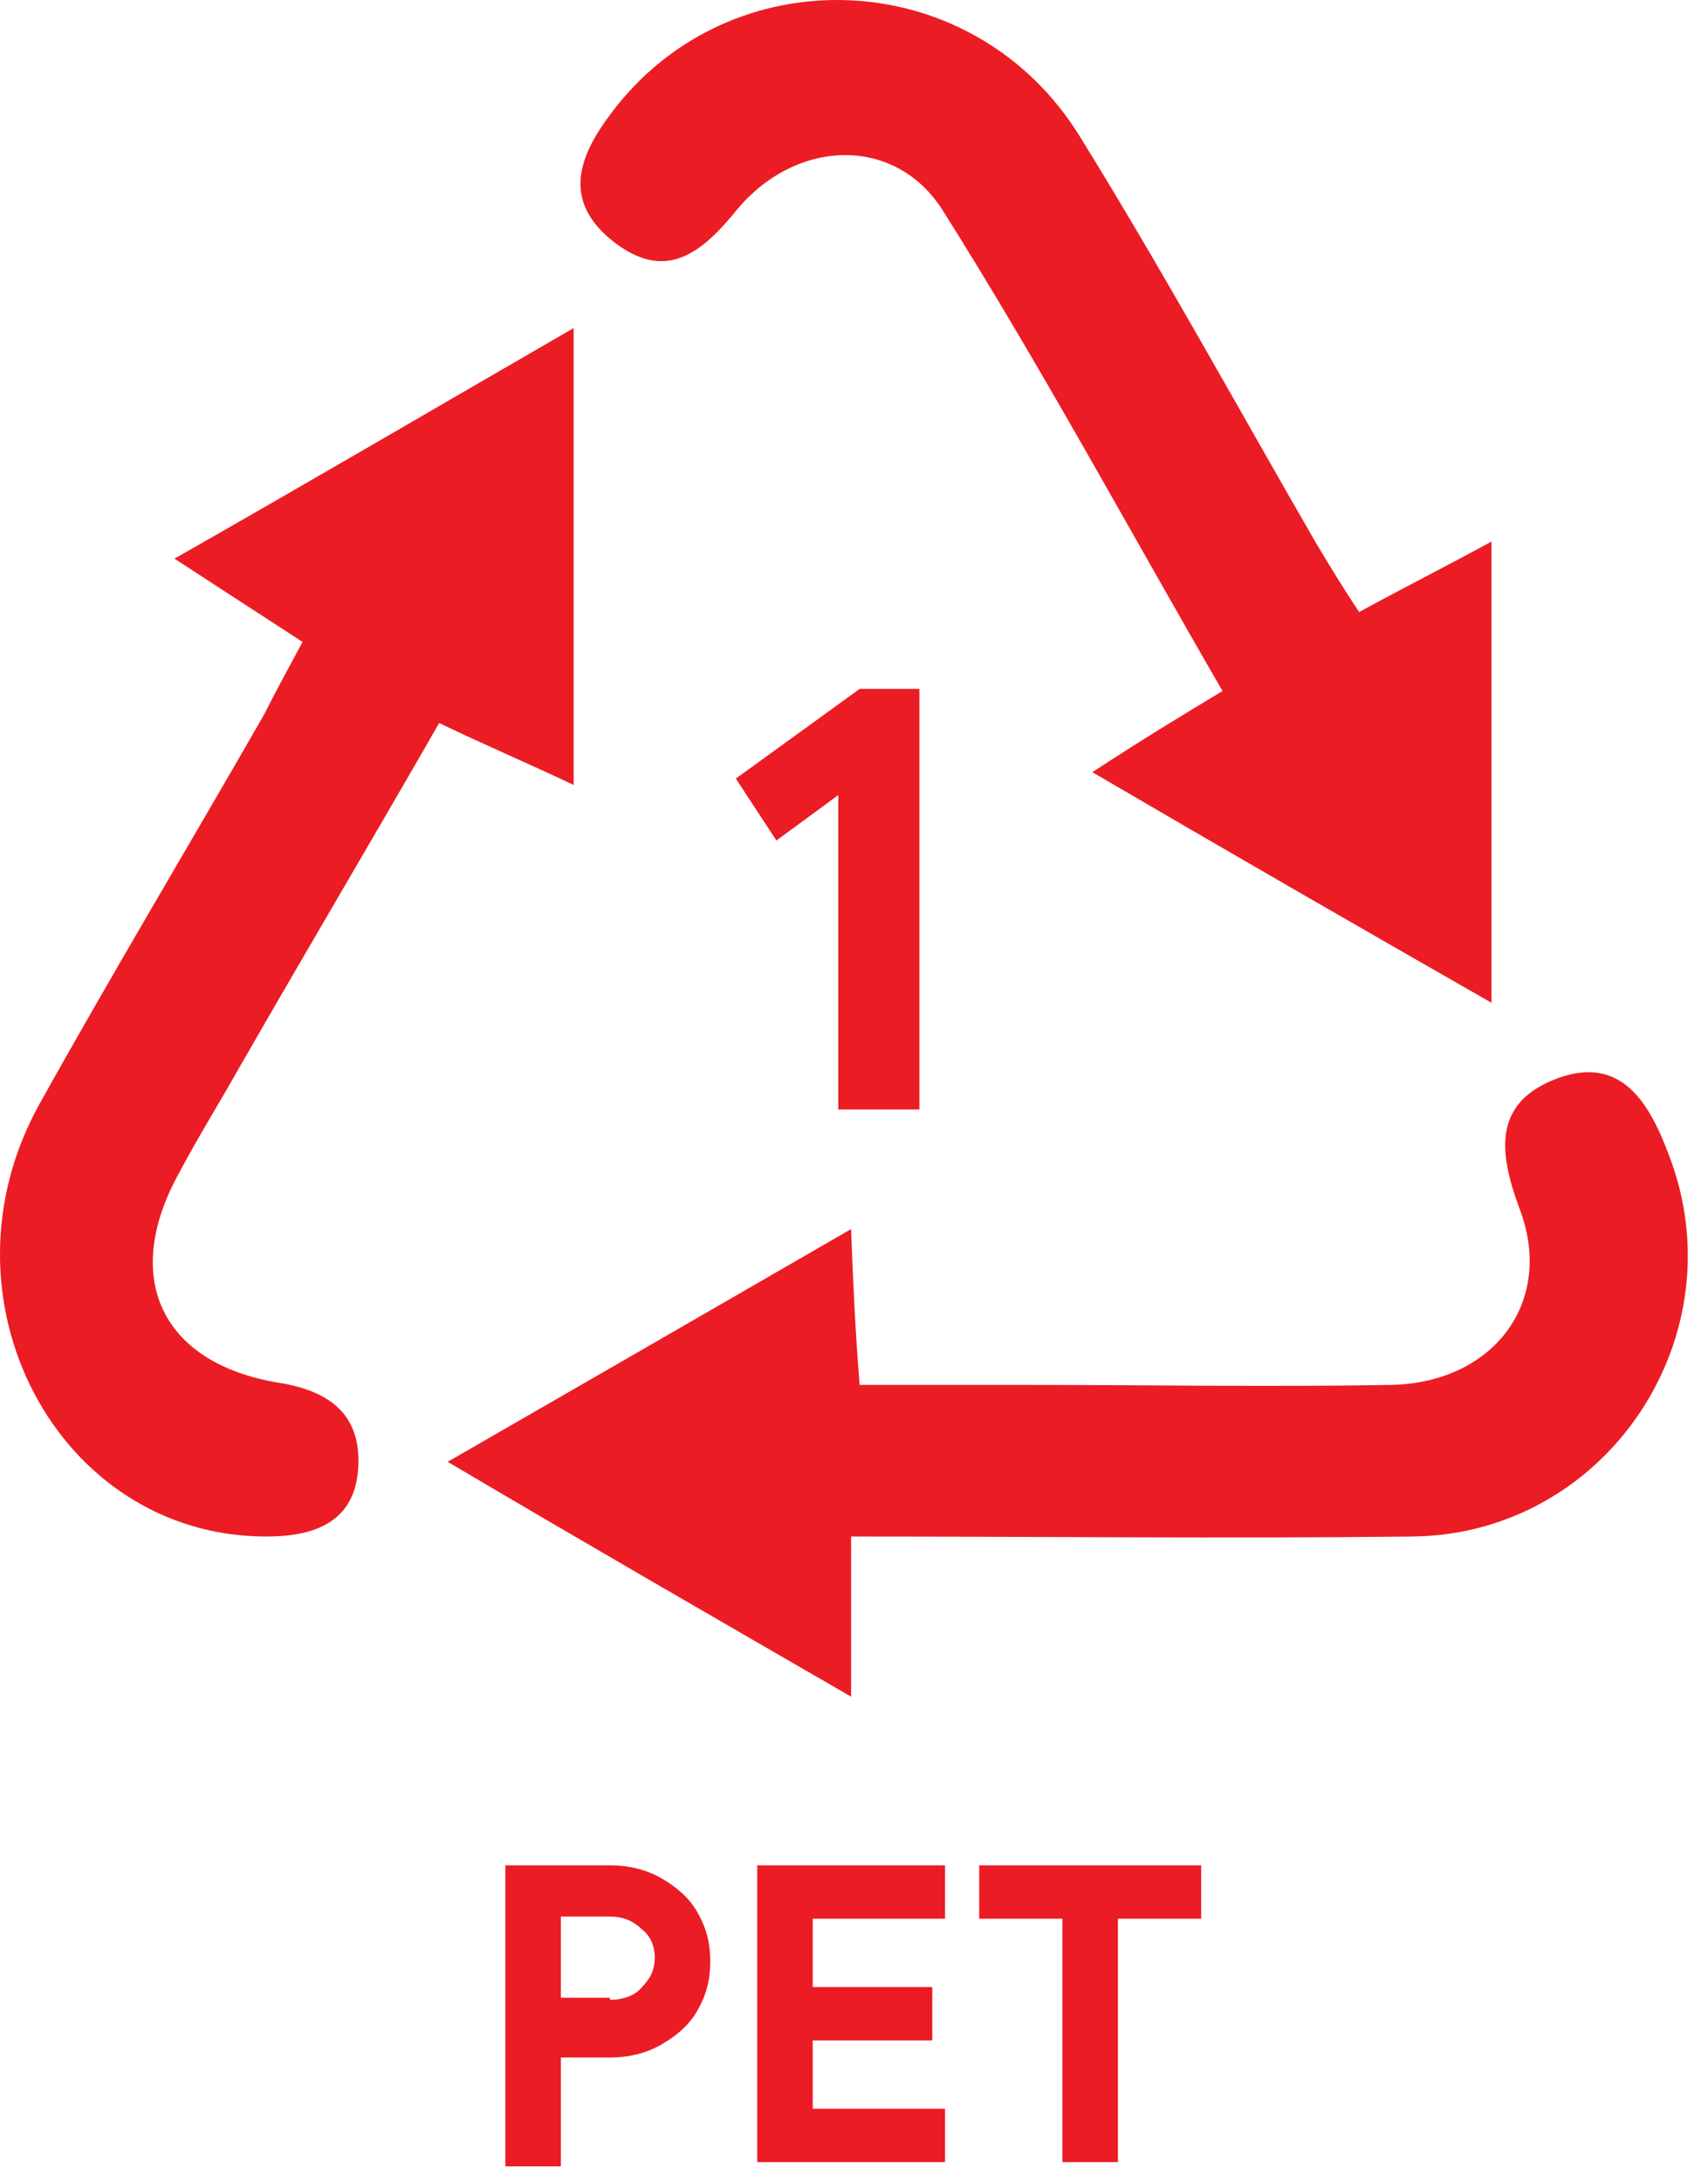 <?xml version="1.0" encoding="UTF-8"?> <svg xmlns="http://www.w3.org/2000/svg" width="83" height="106" viewBox="0 0 83 106" fill="none"> <path d="M40.84 38.551L37.729 40.834L35.758 37.825L41.774 33.469H44.678V53.903H40.737V38.551H40.84Z" fill="#EC1C24"></path> <path d="M24.557 90.623H29.639C30.573 90.623 31.403 90.831 32.129 91.245C32.855 91.66 33.477 92.179 33.892 92.905C34.307 93.631 34.515 94.357 34.515 95.291C34.515 96.224 34.307 96.951 33.892 97.677C33.477 98.403 32.855 98.921 32.129 99.336C31.403 99.751 30.573 99.959 29.639 99.959H27.254V105.249H24.557V90.623ZM29.639 97.158C30.262 97.158 30.884 96.951 31.195 96.536C31.61 96.121 31.818 95.706 31.818 95.083C31.818 94.565 31.61 94.046 31.195 93.735C30.78 93.32 30.262 93.112 29.639 93.112H27.254V97.054H29.639V97.158Z" fill="#EC1C24"></path> <path d="M36.797 90.623H45.925V93.216H39.494V96.536H45.303V99.129H39.494V102.448H45.925V105.041H36.797V90.623Z" fill="#EC1C24"></path> <path d="M51.629 93.216H47.584V90.623H58.372V93.216H54.326V105.041H51.629V93.216Z" fill="#EC1C24"></path> <path d="M14.702 31.187C12.627 29.838 10.864 28.697 8.478 27.141C15.221 23.303 21.237 19.776 27.876 15.938C27.876 23.718 27.876 30.668 27.876 38.136C25.697 37.099 23.727 36.269 21.341 35.128C18.125 40.73 14.806 46.331 11.59 51.932C10.657 53.592 9.619 55.252 8.686 57.015C5.885 62.098 7.856 66.247 13.561 67.181C16.154 67.596 17.607 68.84 17.399 71.433C17.192 73.923 15.325 74.649 12.939 74.649C2.773 74.649 -3.347 63.031 1.943 53.592C5.47 47.265 9.204 41.041 12.835 34.713C13.354 33.676 13.976 32.535 14.702 31.187Z" fill="#EC1C24"></path> <path d="M66.047 29.734C68.329 28.489 70.196 27.556 72.478 26.311C72.478 33.883 72.478 40.937 72.478 48.717C65.943 44.982 59.823 41.456 53.081 37.514C55.466 35.958 57.334 34.817 59.408 33.572C54.844 25.689 50.591 17.805 45.819 10.233C43.538 6.603 38.766 6.706 35.862 10.129C34.098 12.308 32.335 13.76 29.742 11.685C27.045 9.507 28.393 7.121 30.053 5.047C35.965 -2.214 47.376 -1.592 52.458 6.603C56.504 13.137 60.134 19.776 63.972 26.415C64.594 27.452 65.217 28.489 66.047 29.734Z" fill="#EC1C24"></path> <path d="M41.359 74.649C41.359 77.346 41.359 79.421 41.359 82.429C34.72 78.591 28.6 75.064 21.754 71.019C28.6 67.077 34.72 63.55 41.359 59.712C41.462 62.513 41.566 64.691 41.774 67.284C44.574 67.284 47.375 67.284 50.072 67.284C55.881 67.284 61.69 67.388 67.602 67.284C72.581 67.181 75.589 63.239 73.826 58.675C72.788 55.874 72.581 53.488 75.797 52.347C78.805 51.31 80.153 53.592 81.087 56.082C84.51 64.898 78.079 74.545 68.639 74.649C59.615 74.753 50.798 74.649 41.359 74.649Z" fill="#EC1C24"></path> </svg> 